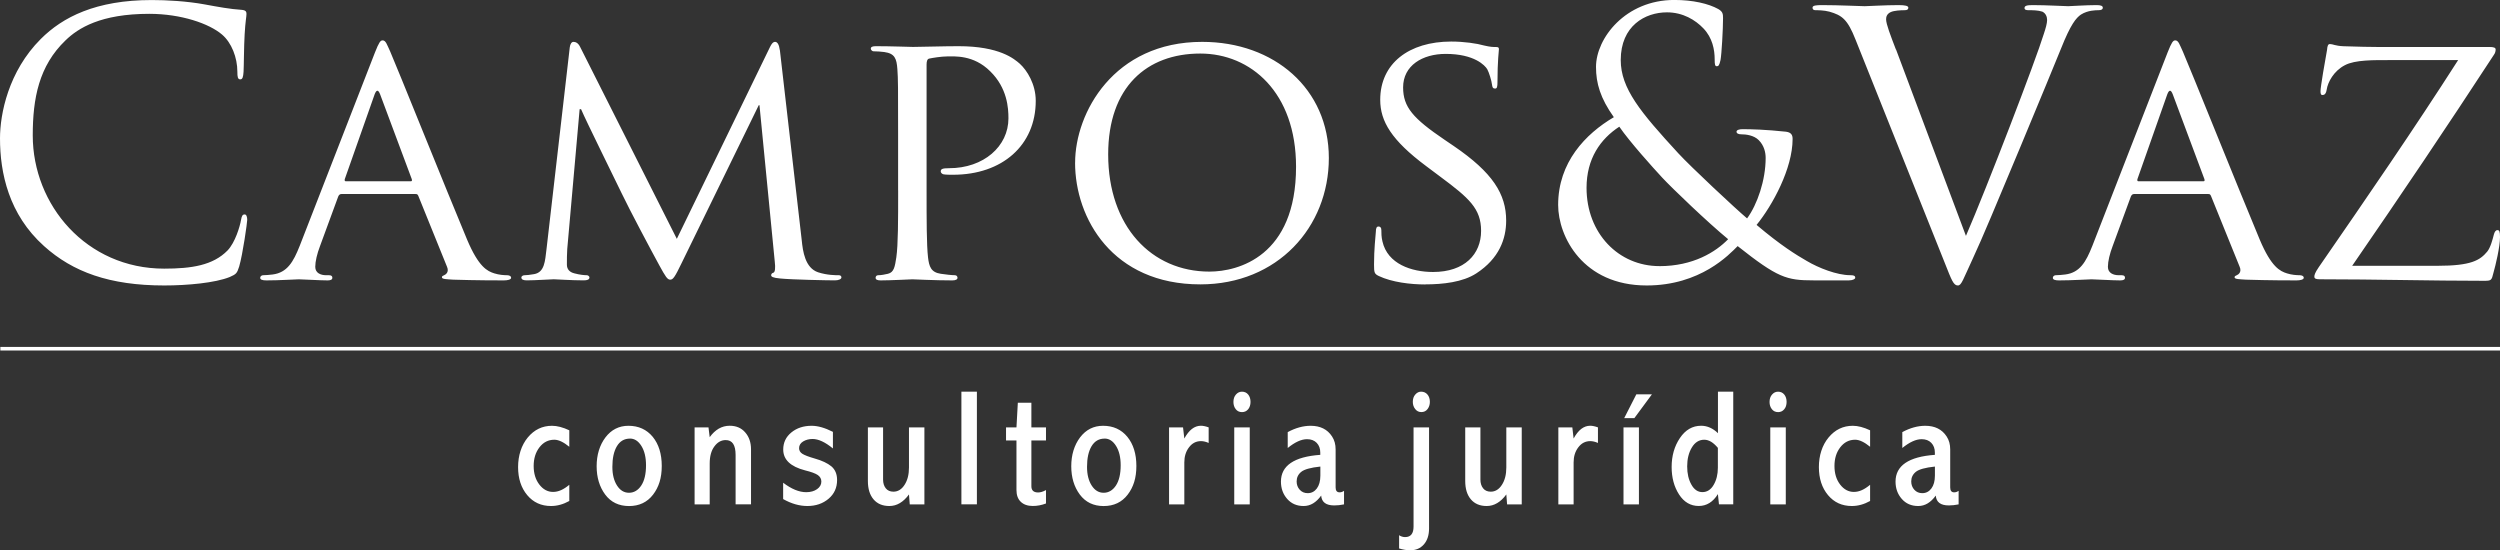 <?xml version="1.0" encoding="UTF-8"?>
<svg id="Camada_1" data-name="Camada 1" xmlns="http://www.w3.org/2000/svg" viewBox="0 0 641.93 141.29">
  <rect x="0" y="0" width="641.93" height="141.29" fill="#333333" stroke="none"/>
  <defs>
    <style>
      .cls-1 {
        fill: none;
        stroke: #fff;
        stroke-miterlimit: 22.93;
        stroke-width: .92px;
      }

      .cls-2 {
        fill: #fff;
        fill-rule: evenodd;
      }
    </style>
  </defs>
  <path class="cls-2" d="M42.16,73.3c5.98,0,13.09-.66,16.83-2.17,1.68-.75,1.87-.94,2.43-2.71.93-3.18,2.06-11.31,2.06-11.96,0-.75-.19-1.4-.65-1.4-.56,0-.75.37-.94,1.4-.28,1.68-1.5,5.8-3.46,7.85-3.74,3.83-9.25,4.67-16.27,4.67-20,0-33.75-16.36-33.75-34.21,0-9.54,1.59-17.85,8.41-24.4,3.27-3.18,9.07-6.82,21.5-6.82,8.23,0,15.42,2.52,18.7,5.33,2.43,2.06,3.93,5.89,3.93,9.54,0,1.31.09,1.96.75,1.96.56,0,.75-.56.84-1.96.09-1.4.09-6.54.28-9.63.19-3.37.47-4.49.47-5.23,0-.56-.19-.94-1.22-1.03-2.99-.19-5.98-.75-9.53-1.4-4.58-.84-9.82-1.12-13.56-1.12-14.4,0-22.9,4.39-28.51,10C2.15,18.32,0,29.26,0,35.52c0,8.88,2.24,19.54,11.31,27.67,7.38,6.64,16.83,10.11,30.85,10.11h0ZM76.93,63.19c-1.59,4.02-3.18,6.82-6.92,7.29-.66.09-1.88.19-2.45.19-.37,0-.75.28-.75.66,0,.48.56.67,1.59.67,3.38,0,7.49-.28,8.34-.28.93,0,5.42.28,7.38.28.75,0,1.22-.19,1.22-.67,0-.37-.19-.66-.84-.66h-.75c-1.4,0-2.8-.56-2.8-2.15,0-1.4.47-3.37,1.22-5.33l4.67-12.71c.19-.47.47-.66.84-.66h18.98c.47,0,.56.09.75.47l7.38,18.23c.56,1.31-.28,1.96-.75,2.15-.37.19-.56.19-.56.56,0,.47,1.31.47,2.9.58,5.7.19,11.78.19,12.99.19.94,0,1.87-.19,1.87-.67s-.56-.66-1.03-.66c-.84,0-2.06-.09-3.27-.47-1.78-.56-4.02-1.59-7.01-8.69-5.05-12.06-18.23-44.87-19.72-48.24-.84-1.78-1.12-2.9-1.96-2.9-.56,0-.93.47-1.96,3.08l-19.35,49.73h0ZM88.81,46.55c-.28,0-.37-.19-.28-.56l7.67-21.78c.47-1.22.93-1.22,1.4,0l8.13,21.78c.09.37.09.56-.28.56h-16.64ZM200.24,12.9c-.19-1.49-.65-2.15-1.21-2.15s-.94.56-1.31,1.31l-23.93,49.27-24.87-49.36c-.47-.94-1.12-1.22-1.68-1.22-.47,0-.84.56-.94,1.4l-5.98,51.88c-.37,2.99-.47,5.89-3.18,6.36-1.22.19-1.78.28-2.43.28-.47,0-.84.28-.84.56,0,.58.56.76,1.4.76,2.24,0,6.17-.28,6.92-.28.65,0,4.58.28,7.67.28.93,0,1.49-.19,1.49-.76,0-.28-.37-.56-.65-.56-.56,0-1.78-.09-3.18-.47-1.22-.28-1.96-1.03-1.96-2.24,0-1.31,0-2.8.09-4.02l3.18-35.9h.37c1.4,3.27,8.04,16.64,10.47,21.69,2.06,4.3,7.48,14.49,9.63,18.42,1.59,2.9,2.06,3.66,2.8,3.66s1.22-.76,2.9-4.22l19.82-40.57h.19l3.93,40.2c.19,1.5.09,2.71-.37,2.8-.37.09-.56.37-.56.65,0,.37.37.66,2.34.84,2.99.3,12.15.48,14.02.48.93,0,1.68-.3,1.68-.76,0-.37-.28-.56-.65-.56-.84,0-2.99,0-5.33-.75-3.36-1.12-3.93-5.42-4.21-8.23l-5.61-48.8h0ZM230.62,48.89c0,7.67,0,13.93-.47,17.2-.37,2.34-.56,3.83-2.15,4.21-.75.19-1.78.37-2.52.37-.47,0-.65.37-.65.66,0,.48.47.67,1.31.67,2.52,0,7.85-.28,8.13-.28.37,0,5.8.28,10.28.28.93,0,1.31-.3,1.31-.67,0-.28-.19-.66-.65-.66-.75,0-2.52-.19-3.65-.37-2.52-.37-2.99-1.87-3.27-4.21-.37-3.27-.37-9.54-.37-17.2V16.55c0-.84.19-1.4.65-1.5.84-.19,3.18-.56,4.58-.56,1.87,0,6.82-.47,11.12,3.83,4.39,4.3,4.67,9.44,4.67,12.06,0,7.2-6.36,12.81-15.24,12.81-1.68,0-2.15.19-2.15.84,0,.37.47.75.84.75.47.09,1.87.09,2.34.09,12.62,0,21.22-7.57,21.22-18.98,0-4.3-2.24-7.85-4.11-9.54-1.4-1.21-5.14-4.49-15.71-4.49-3.74,0-9.91.19-11.68.19-.65,0-5.8-.19-9.54-.19-.93,0-1.31.19-1.31.66,0,.28.37.65.65.65.75,0,2.15.09,2.8.19,2.71.37,3.18,1.68,3.37,4.39.19,2.52.19,4.77.19,17.11v14.02h0ZM276.05,41.78c0,14.3,9.63,31.24,32.16,31.24,19.82,0,33-14.69,33-32.45s-14.02-29.82-32.53-29.82c-22.72,0-32.62,18.23-32.62,31.03h0ZM284.55,39.64c0-17.29,9.91-25.89,23.65-25.89,12.99,0,24.59,10,24.59,29.07,0,23-14.86,26.92-22.25,26.92-14.86,0-25.99-11.59-25.99-30.1h0ZM365.98,73.02c4.49,0,9.63-.56,13.09-2.82,5.89-3.83,7.67-8.88,7.67-13.55,0-6.82-3.46-12.34-13.46-19.16l-2.34-1.59c-8.13-5.51-10.66-8.41-10.66-13.46,0-5.61,4.95-8.6,10.94-8.6,7.39,0,10.1,2.99,10.66,3.93.47.84,1.12,2.99,1.22,3.93.09.65.19,1.03.75,1.03.56.08.66-.48.66-1.7,0-5.41.37-8.02.37-8.4,0-.47-.19-.56-.84-.56s-1.31,0-2.9-.37c-1.96-.56-5.23-1.03-8.51-1.03-10.84,0-18.23,5.61-18.23,14.96,0,5.52,2.9,10.38,11.78,17.01l3.74,2.8c7.29,5.42,10.38,8.13,10.38,13.84,0,5.98-4.21,10.56-12.34,10.56-5.52,0-11.68-2.06-12.99-7.85-.28-1.12-.28-2.24-.28-2.9s-.28-.93-.75-.93-.66.47-.66,1.31c-.09,1.31-.47,4.49-.47,8.41,0,2.15.09,2.43,1.22,2.99,3.37,1.6,8.13,2.17,11.96,2.17h0ZM422.81,73.3c13.84,0,21.22-7.96,23.37-10.11,10.28,8.13,12.53,8.8,19.44,8.8h9.16c.84,0,1.59-.3,1.59-.67,0-.56-.47-.66-1.31-.66-3.37,0-8.13-1.87-11.12-3.65-2.62-1.5-6.73-4.02-12.9-9.26,4.11-5.05,9.25-14.49,9.25-22.06,0-.94-.28-1.68-1.68-1.87-5.24-.56-8.97-.65-11.22-.65-.75,0-1.5.19-1.5.65s.56.66,1.12.66c1.4,0,3.37.28,4.58,1.5,1.4,1.4,1.78,3.18,1.78,4.58,0,5.7-2.15,11.97-4.77,15.52-2.99-2.52-14.49-13.27-17.67-16.73-9.72-10.56-14.77-16.64-14.77-23.93,0-8.79,6.26-12.25,11.87-12.25,4.11,0,7.29,1.96,9.35,4.11,2.34,2.43,2.9,5.51,2.9,7.95,0,1.4.09,1.78.56,1.78.37,0,.65-.19.94-1.59.28-1.4.65-7.95.65-10.75,0-1.12-.09-1.68-1.21-2.34-2.52-1.4-6.54-2.34-11.31-2.34-12.53,0-20.1,9.82-20.1,17.2,0,4.21,1.12,8.04,4.58,12.9-7.29,4.3-14.3,11.59-14.3,22.53,0,8.13,6.36,20.68,22.72,20.68h0ZM426.08,68.33c-10.47,0-18.7-8.41-18.7-20.1,0-7.48,3.55-12.53,8.41-15.7,2.62,3.83,8.6,10.47,11.03,13.09,2.43,2.62,11.68,11.5,16.92,15.8-3.18,3.27-8.97,6.92-17.67,6.92h0ZM486.85,12.71l17.95,47.86c5.42-12.53,17.95-45.15,20-51.88.47-1.4.84-2.71.84-3.55,0-.75-.28-1.68-1.22-2.15-1.12-.37-2.52-.37-3.55-.37-.56,0-1.03-.09-1.03-.56,0-.56.56-.75,2.06-.75,3.74,0,8.04.28,9.16.28.56,0,4.58-.28,7.29-.28,1.03,0,1.59.19,1.59.65s-.37.66-1.12.66c-.65,0-2.71,0-4.49,1.12-1.22.84-2.62,2.43-5.14,8.79-1.03,2.62-5.7,13.83-10.47,25.33-5.7,13.65-9.91,23.74-12.06,28.32-2.62,5.63-2.99,7.12-3.93,7.12-1.12,0-1.59-1.31-3.37-5.81l-22.9-57.3c-2.06-5.23-3.46-6.26-6.73-7.2-1.4-.37-3.01-.37-3.57-.37s-.75-.28-.75-.66c0-.56.93-.65,2.45-.65,4.49,0,9.82.28,10.94.28.94,0,5.14-.28,8.69-.28,1.68,0,2.52.19,2.52.65s-.28.66-.94.66c-1.03,0-2.71.09-3.55.47-1.03.47-1.22,1.22-1.22,1.87,0,1.22,1.12,4.11,2.52,7.76h0ZM537.23,63.19c-1.59,4.02-3.18,6.82-6.92,7.29-.65.09-1.88.19-2.45.19-.37,0-.75.28-.75.66,0,.48.56.67,1.59.67,3.38,0,7.49-.28,8.34-.28.93,0,5.42.28,7.38.28.75,0,1.22-.19,1.22-.67,0-.37-.19-.66-.84-.66h-.75c-1.4,0-2.8-.56-2.8-2.15,0-1.4.47-3.37,1.22-5.33l4.67-12.71c.19-.47.47-.66.84-.66h18.98c.47,0,.56.09.75.47l7.38,18.23c.56,1.31-.28,1.96-.75,2.15-.37.19-.56.19-.56.56,0,.47,1.31.47,2.9.58,5.7.19,11.78.19,12.99.19.94,0,1.87-.19,1.87-.67s-.56-.66-1.03-.66c-.84,0-2.06-.09-3.27-.47-1.78-.56-4.02-1.59-7.01-8.69-5.05-12.06-18.23-44.87-19.72-48.24-.84-1.78-1.12-2.9-1.96-2.9-.56,0-.93.47-1.96,3.08l-19.35,49.73h0ZM549.11,46.55c-.28,0-.37-.19-.28-.56l7.67-21.78c.47-1.22.93-1.22,1.4,0l8.13,21.78c.09.37.09.56-.28.56h-16.64ZM603.98,68.24c12.43-18.04,24.4-35.8,36.36-54.13.37-.47.47-1.03.47-1.4,0-.47-.47-.65-1.68-.65h-23c-2.62,0-6.54.09-14.4-.19-2.15-.09-2.71-.56-3.46-.56-.47,0-.66.37-.75,1.5-.47,2.43-1.68,9.63-1.68,10.56,0,.66.09,1.03.47,1.03.47,0,.93-.19,1.12-1.4.28-1.87,1.78-4.77,4.67-6.26,2.62-1.4,7.48-1.31,11.69-1.31h17.39c-11.31,17.67-23.46,35.34-35.8,53.19-1.03,1.5-1.12,2.06-1.12,2.43,0,.56.56.66,1.49.66,14.4,0,28.32.39,42.07.39,1.87,0,1.96-.09,2.43-2.07.56-1.96,1.68-6.64,1.68-9.16,0-1.5-.19-1.78-.66-1.78s-.75.47-.94,1.21c-.28,1.12-.84,3.27-1.68,4.3-1.87,2.24-4.11,3.65-12.81,3.65h-21.87Z"/>
  <path class="cls-2" d="M146.18,128.64c-1.55.86-3.12,1.29-4.69,1.29-2.52,0-4.56-.93-6.12-2.8-1.56-1.87-2.34-4.26-2.34-7.2s.84-5.6,2.49-7.6c1.66-2,3.73-3,6.22-3,1.32,0,2.8.39,4.44,1.16v4.23c-1.47-1.2-2.75-1.81-3.84-1.81-1.55,0-2.82.65-3.82,1.94-1,1.3-1.49,2.9-1.49,4.8s.48,3.5,1.45,4.76c.97,1.26,2.14,1.9,3.53,1.9s2.7-.61,4.17-1.83v4.15h0ZM161.35,109.33c2.61,0,4.69.95,6.25,2.83,1.54,1.89,2.32,4.38,2.32,7.48s-.75,5.44-2.24,7.38c-1.49,1.94-3.55,2.92-6.16,2.92s-4.67-.99-6.13-2.96c-1.46-1.97-2.19-4.4-2.19-7.27s.76-5.42,2.27-7.41c1.51-1.97,3.47-2.97,5.89-2.97h0ZM161.76,112.62c-1.47,0-2.58.66-3.36,1.96-.78,1.31-1.16,3.07-1.16,5.3,0,1.96.4,3.56,1.2,4.8.8,1.24,1.82,1.85,3.07,1.85s2.32-.62,3.14-1.85c.82-1.24,1.23-2.98,1.23-5.22,0-2.02-.39-3.67-1.18-4.94-.79-1.27-1.77-1.91-2.94-1.91h0ZM182.22,112.27c.7-.98,1.49-1.71,2.34-2.21.86-.49,1.79-.74,2.8-.74,1.68,0,3.01.57,3.99,1.71.99,1.13,1.49,2.58,1.49,4.35v14.12h-3.96v-12.69c0-1.27-.21-2.22-.63-2.86-.43-.64-1.06-.95-1.92-.95-1.13,0-2.1.54-2.9,1.63-.81,1.08-1.2,2.54-1.2,4.37v10.51h-3.88v-19.77h3.57l.31,2.53h0ZM201.09,123.95c2.12,1.61,4.09,2.43,5.91,2.43,1.13,0,2.07-.26,2.8-.78.73-.52,1.1-1.17,1.1-1.94,0-.69-.3-1.25-.91-1.68-.62-.42-1.71-.82-3.26-1.2-3.75-.97-5.62-2.75-5.62-5.35,0-1.78.69-3.25,2.09-4.39,1.39-1.14,3.12-1.71,5.21-1.71,1.59,0,3.41.52,5.46,1.56v4.26c-1.98-1.62-3.72-2.43-5.22-2.43-.91,0-1.72.21-2.42.63-.69.42-1.05,1-1.05,1.73,0,.59.28,1.08.84,1.44.56.36,1.61.76,3.16,1.21,1.86.52,3.3,1.2,4.29,2.01.98.83,1.47,2,1.47,3.51,0,1.98-.73,3.59-2.19,4.82-1.47,1.24-3.28,1.86-5.44,1.86-2.03,0-4.11-.59-6.22-1.78v-4.19h0ZM222.85,109.74h3.9v13.4c0,.91.23,1.66.69,2.24.46.58,1.11.87,1.96.87,1.16,0,2.12-.59,2.87-1.76.76-1.17,1.13-2.66,1.13-4.46v-10.29h3.96v19.77h-3.76l-.2-2.55c-.72.98-1.49,1.72-2.34,2.22-.83.5-1.73.75-2.7.75-1.74,0-3.09-.57-4.06-1.71-.97-1.14-1.45-2.71-1.45-4.72v-13.75h0ZM246.86,100.57h3.98v28.93h-3.98v-28.93h0ZM261.35,103.41h3.48v6.33h3.75v3.36h-3.75v11.76c0,.52.14.92.43,1.19s.73.4,1.31.4,1.27-.2,2.01-.62v3.45c-1.13.43-2.26.64-3.38.64-1.32,0-2.36-.36-3.1-1.08-.74-.71-1.1-1.72-1.1-3.01v-12.73h-2.68v-3.36h2.68l.35-6.33h0ZM283.23,109.33c2.61,0,4.69.95,6.24,2.83,1.54,1.89,2.32,4.38,2.32,7.48s-.75,5.44-2.24,7.38c-1.49,1.94-3.55,2.92-6.16,2.92s-4.66-.99-6.13-2.96c-1.46-1.97-2.19-4.4-2.19-7.27s.76-5.42,2.27-7.41c1.51-1.97,3.47-2.97,5.89-2.97h0ZM283.64,112.62c-1.47,0-2.58.66-3.36,1.96-.78,1.31-1.16,3.07-1.16,5.3,0,1.96.4,3.56,1.2,4.8.8,1.24,1.82,1.85,3.07,1.85s2.32-.62,3.14-1.85c.82-1.24,1.23-2.98,1.23-5.22,0-2.02-.39-3.67-1.18-4.94-.79-1.27-1.77-1.91-2.95-1.91h0ZM304.1,112.6c.59-1.09,1.25-1.91,1.95-2.46.71-.54,1.47-.82,2.3-.82.57,0,1.23.14,2,.42v4c-.69-.31-1.35-.47-1.98-.47-1.24,0-2.27.53-3.07,1.6-.81,1.06-1.2,2.35-1.2,3.86v10.78h-3.92v-19.77h3.59l.33,2.86h0ZM318.86,100.57c.71,0,1.25.25,1.65.75.4.5.59,1.13.59,1.88s-.21,1.42-.62,1.9c-.4.48-.93.72-1.57.72-.68,0-1.21-.25-1.61-.76-.4-.51-.59-1.13-.59-1.85,0-.79.22-1.42.64-1.9.43-.49.93-.73,1.49-.73h0ZM316.92,109.74h3.98v19.77h-3.98v-19.77h0ZM330.66,110.95c2-1.08,3.97-1.62,5.89-1.62,1.23,0,2.3.23,3.21.68.91.45,1.68,1.14,2.28,2.07.61.93.91,2.03.91,3.31v9.77c0,.84.34,1.26,1.02,1.26.4,0,.78-.13,1.14-.39v3.48c-.87.18-1.71.27-2.51.27-2.12,0-3.23-.84-3.36-2.53-.64.89-1.33,1.55-2.07,2-.74.45-1.56.68-2.43.68-1.76,0-3.16-.61-4.23-1.83-1.07-1.22-1.6-2.7-1.6-4.44,0-4.09,3.37-6.39,10.1-6.87v-.58c0-1.02-.3-1.85-.91-2.49-.61-.63-1.44-.95-2.49-.95-1.45,0-3.1.75-4.96,2.26v-4.08h0ZM339.02,119.8c-2.48.26-4.11.72-4.9,1.36-.79.64-1.18,1.46-1.18,2.46,0,.84.27,1.56.8,2.14.53.58,1.21.87,2.03.87.97,0,1.75-.4,2.35-1.2.6-.8.91-1.9.91-3.3v-2.32h0ZM364.89,100.57c.68,0,1.23.24,1.64.73.41.48.62,1.11.62,1.88,0,.72-.2,1.34-.59,1.85-.39.52-.92.78-1.59.78s-1.17-.25-1.59-.78c-.41-.52-.61-1.13-.61-1.85,0-.77.21-1.4.64-1.88.43-.49.92-.73,1.47-.73h0ZM362.96,109.74h3.98v25.95c0,1.71-.44,3.08-1.32,4.09-.89,1.01-2.06,1.52-3.53,1.52-.87,0-1.82-.16-2.84-.47v-3.4c.48.32,1,.48,1.55.48.72,0,1.26-.23,1.62-.68.36-.45.54-1.12.54-2.02v-25.45h0ZM376.23,109.74h3.9v13.4c0,.91.23,1.66.69,2.24.46.58,1.11.87,1.96.87,1.16,0,2.12-.59,2.87-1.76.76-1.17,1.13-2.66,1.13-4.46v-10.29h3.96v19.77h-3.76l-.2-2.55c-.72.98-1.49,1.72-2.34,2.22-.84.5-1.73.75-2.7.75-1.74,0-3.09-.57-4.06-1.71-.97-1.14-1.45-2.71-1.45-4.72v-13.75h0ZM404.06,112.6c.59-1.09,1.25-1.91,1.95-2.46.71-.54,1.47-.82,2.3-.82.57,0,1.23.14,2,.42v4c-.69-.31-1.35-.47-1.98-.47-1.24,0-2.27.53-3.07,1.6-.81,1.06-1.2,2.35-1.2,3.86v10.78h-3.92v-19.77h3.59l.33,2.86h0ZM416.87,109.74h3.96v19.77h-3.96v-19.77h0ZM420.15,101.26h4.01l-4.5,6.1h-2.61l3.11-6.1h0ZM441.11,100.57h3.94v28.93h-3.67l-.27-2.63c-.62,1.01-1.35,1.77-2.17,2.28-.82.51-1.73.77-2.75.77-2.1,0-3.79-.99-5.06-2.96-1.27-1.97-1.9-4.32-1.9-7.04,0-2.86.7-5.34,2.12-7.44,1.41-2.1,3.23-3.16,5.45-3.16.79,0,1.54.16,2.26.48.72.32,1.41.79,2.06,1.43v-10.66h0ZM441.11,115.01c-.59-.7-1.17-1.23-1.75-1.58-.58-.34-1.17-.52-1.76-.52-1.32,0-2.39.67-3.18,1.99-.8,1.33-1.2,2.95-1.2,4.84s.36,3.41,1.08,4.69c.71,1.29,1.66,1.93,2.84,1.93s2.17-.62,2.88-1.86c.72-1.23,1.08-2.7,1.08-4.4v-5.08h0ZM456.51,100.57c.71,0,1.25.25,1.65.75.4.5.59,1.13.59,1.88s-.2,1.42-.62,1.9c-.4.48-.93.72-1.56.72-.68,0-1.21-.25-1.61-.76-.4-.51-.59-1.13-.59-1.85,0-.79.22-1.42.64-1.9.43-.49.93-.73,1.49-.73h0ZM454.56,109.74h3.98v19.77h-3.98v-19.77h0ZM480.19,128.64c-1.55.86-3.11,1.29-4.69,1.29-2.52,0-4.56-.93-6.12-2.8-1.56-1.87-2.34-4.26-2.34-7.2s.83-5.6,2.49-7.6c1.66-2,3.73-3,6.22-3,1.32,0,2.8.39,4.44,1.16v4.23c-1.47-1.2-2.75-1.81-3.84-1.81-1.55,0-2.82.65-3.82,1.94-1,1.3-1.49,2.9-1.49,4.8s.48,3.5,1.45,4.76c.97,1.26,2.14,1.9,3.53,1.9s2.7-.61,4.17-1.83v4.15h0ZM488.47,110.95c2-1.08,3.97-1.62,5.89-1.62,1.23,0,2.3.23,3.21.68.91.45,1.68,1.14,2.28,2.07.61.93.91,2.03.91,3.31v9.77c0,.84.34,1.26,1.02,1.26.4,0,.78-.13,1.14-.39v3.48c-.87.18-1.71.27-2.51.27-2.12,0-3.23-.84-3.36-2.53-.64.89-1.33,1.55-2.07,2-.74.45-1.56.68-2.43.68-1.76,0-3.16-.61-4.23-1.83-1.07-1.22-1.6-2.7-1.6-4.44,0-4.09,3.37-6.39,10.1-6.87v-.58c0-1.02-.3-1.85-.91-2.49-.61-.63-1.44-.95-2.49-.95-1.45,0-3.1.75-4.96,2.26v-4.08h0ZM496.83,119.8c-2.48.26-4.11.72-4.9,1.36-.79.64-1.18,1.46-1.18,2.46,0,.84.27,1.56.8,2.14.53.58,1.21.87,2.02.87.97,0,1.75-.4,2.35-1.2.6-.8.91-1.9.91-3.3v-2.32Z"/>
  <line class="cls-1" x1=".09" y1="89.54" x2="641.93" y2="89.54"/>
</svg>